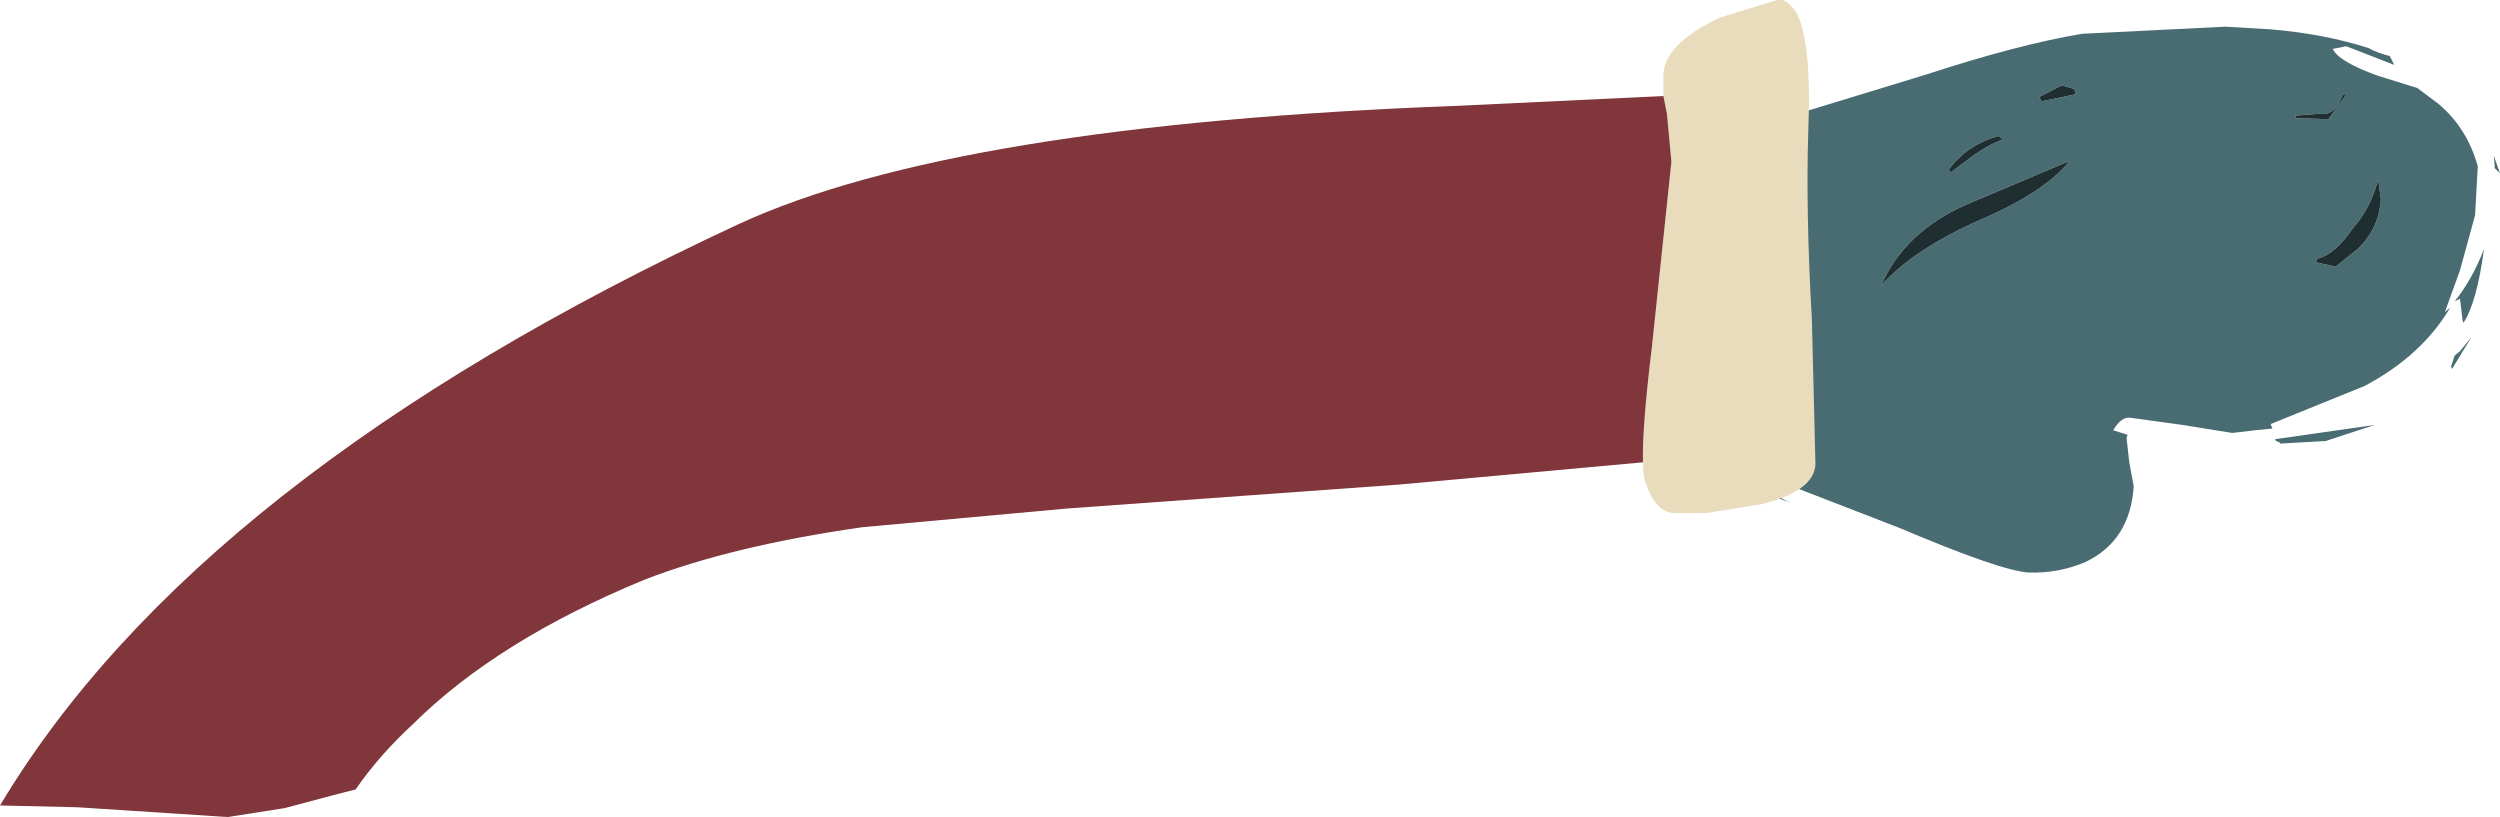 <?xml version="1.0" encoding="UTF-8" standalone="no"?>
<svg xmlns:xlink="http://www.w3.org/1999/xlink" height="45.95px" width="140.6px" xmlns="http://www.w3.org/2000/svg">
  <g transform="matrix(1.0, 0.0, 0.0, 1.0, -1.75, 26.6)">
    <path d="M98.35 -11.55 L97.15 -15.35 Q96.75 -17.0 97.55 -17.95 98.5 -19.0 101.7 -19.85 L110.05 -22.4 Q115.25 -24.1 118.85 -24.7 L126.9 -25.1 129.45 -24.95 Q132.45 -24.7 134.95 -23.9 135.5 -23.6 136.15 -23.45 L136.4 -22.95 133.7 -24.0 132.95 -23.85 Q133.25 -23.15 135.45 -22.35 L137.7 -21.65 138.9 -20.75 Q140.5 -19.4 141.1 -17.25 L140.95 -14.5 140.1 -11.4 139.25 -9.05 139.55 -9.3 Q137.95 -6.6 134.75 -4.9 L129.45 -2.75 129.55 -2.5 128.55 -2.4 127.3 -2.25 124.5 -2.7 121.6 -3.1 Q121.05 -3.2 120.6 -2.4 L121.4 -2.15 121.35 -1.95 121.5 -0.6 121.75 0.75 Q121.55 3.8 119.05 5.0 117.55 5.65 115.85 5.6 114.25 5.5 108.6 3.1 L102.4 0.7 101.15 0.75 Q101.55 1.3 102.5 1.7 97.25 -0.25 97.35 -1.1 99.1 -5.7 99.05 -6.1 99.15 -8.9 98.35 -11.55 M135.5 -16.5 Q135.05 -14.85 134.1 -13.8 133.05 -12.25 132.05 -12.05 L132.0 -11.85 133.1 -11.6 134.35 -12.6 Q135.55 -13.75 135.65 -15.4 L135.5 -16.5 M133.75 -21.35 L133.5 -21.25 Q133.05 -20.05 132.2 -20.2 L130.85 -20.1 130.85 -19.95 132.7 -19.9 133.75 -21.35 M118.15 -17.55 L112.35 -15.1 Q108.85 -13.55 107.55 -10.55 109.4 -12.6 113.15 -14.25 116.75 -15.8 118.15 -17.55 M114.4 -18.75 L114.15 -18.95 Q112.35 -18.45 111.35 -17.05 L111.45 -16.9 112.8 -17.9 Q113.65 -18.5 114.4 -18.75 M116.45 -21.15 L116.55 -20.9 118.5 -21.3 118.4 -21.6 117.7 -21.8 116.45 -21.15 M142.05 -17.15 L142.05 -17.3 142.0 -17.85 142.35 -16.85 142.05 -17.15 M140.1 -9.8 L139.8 -9.65 Q140.8 -10.9 141.45 -12.6 141.05 -9.6 140.3 -8.45 L140.25 -8.55 140.1 -9.8 M139.8 -6.6 L140.1 -6.85 140.75 -7.65 139.65 -5.85 139.6 -6.0 139.65 -6.15 139.8 -6.6 M130.0 -1.7 L129.75 -1.8 129.7 -1.9 135.3 -2.7 132.55 -1.8 129.95 -1.65 130.0 -1.7" fill="#496c73" fill-rule="evenodd" stroke="none"/>
    <path d="M116.45 -21.15 L117.7 -21.8 118.4 -21.6 118.5 -21.3 116.55 -20.9 116.45 -21.15 M114.4 -18.75 Q113.65 -18.5 112.8 -17.9 L111.45 -16.9 111.35 -17.05 Q112.35 -18.45 114.15 -18.95 L114.4 -18.75 M118.15 -17.55 Q116.75 -15.8 113.15 -14.25 109.4 -12.6 107.55 -10.55 108.85 -13.55 112.35 -15.1 L118.15 -17.55 M133.75 -21.35 L132.7 -19.9 130.85 -19.95 130.85 -20.1 132.2 -20.2 Q133.05 -20.05 133.5 -21.25 L133.75 -21.35 M135.5 -16.5 L135.65 -15.4 Q135.55 -13.75 134.35 -12.6 L133.1 -11.6 132.0 -11.85 132.05 -12.05 Q133.05 -12.25 134.1 -13.8 135.05 -14.85 135.5 -16.5" fill="#1f2e30" fill-rule="evenodd" stroke="none"/>
    <path d="M95.3 -21.2 L95.3 -22.35 Q95.3 -24.1 98.45 -25.6 L101.7 -26.6 Q102.15 -26.75 102.75 -25.95 103.65 -24.35 103.45 -19.3 103.3 -14.7 103.65 -8.65 L103.85 -0.5 Q103.8 1.0 100.85 1.75 L97.75 2.25 95.8 2.25 Q94.8 2.1 94.3 0.55 94.15 0.2 94.15 -0.6 94.1 -2.55 94.65 -7.05 L95.75 -17.5 95.5 -20.2 95.3 -21.2" fill="#e8dcbd" fill-rule="evenodd" stroke="none"/>
    <path d="M94.15 -0.6 L80.45 0.65 61.75 2.0 50.25 3.05 Q42.9 4.1 38.0 6.0 29.75 9.4 25.0 14.1 23.05 15.9 21.75 17.8 L20.95 18.0 17.75 18.85 14.55 19.35 6.1 18.8 1.75 18.7 Q12.85 0.15 43.3 -14.0 55.45 -19.6 83.75 -20.65 L95.3 -21.2 95.5 -20.2 95.75 -17.5 94.65 -7.05 Q94.1 -2.55 94.15 -0.6" fill="#80363b" fill-rule="evenodd" stroke="none"/>
  </g>
</svg>

